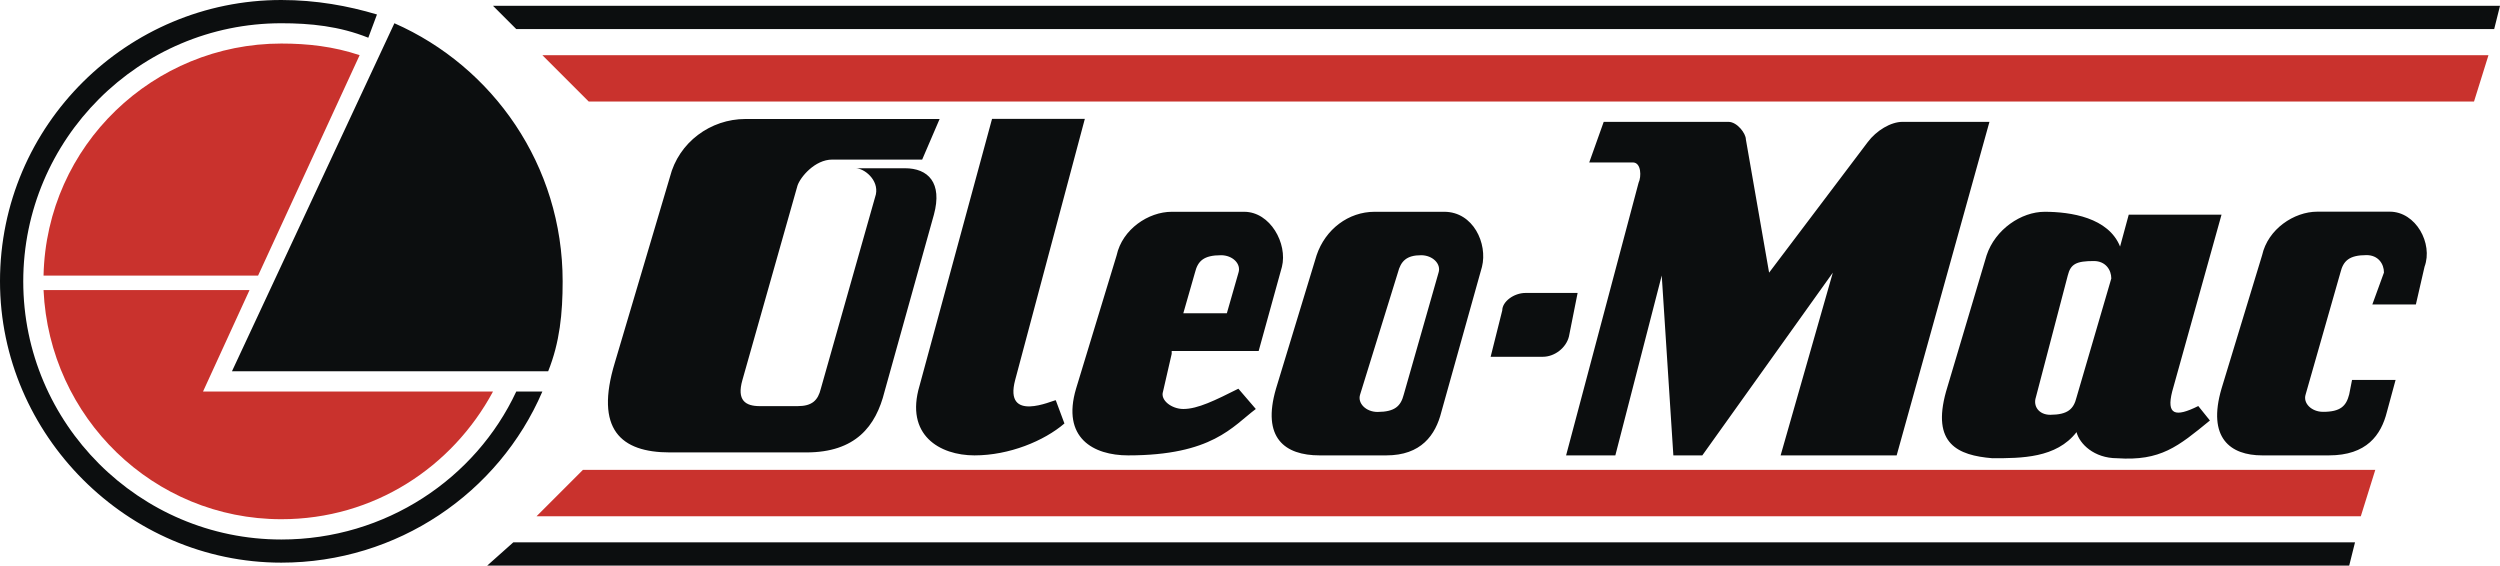 <?xml version="1.0" encoding="utf-8"?>
<!-- Generator: Adobe Illustrator 27.8.1, SVG Export Plug-In . SVG Version: 6.00 Build 0)  -->
<svg version="1.1" id="Laag_1" xmlns="http://www.w3.org/2000/svg" xmlns:xlink="http://www.w3.org/1999/xlink" x="0px" y="0px"
	 width="2279.4px" height="515.7px" viewBox="0 0 2279.4 515.7" style="enable-background:new 0 0 2279.4 515.7;"
	 xml:space="preserve">
<style type="text/css">
	.st0{fill-rule:evenodd;clip-rule:evenodd;fill:#C9322D;}
	.st1{fill-rule:evenodd;clip-rule:evenodd;fill:#0C0E0F;}
</style>
<g>
	<path class="st0" d="M256.5,39.7c23.8,0,47.6,2.6,71.4,10.6l-92.6,201H39.7C42.3,132.2,140.2,39.7,256.5,39.7z M449.5,357
		c-37,68.8-108.4,116.4-193,116.4c-116.4,0-211.5-92.5-216.8-208.9h187.8L185.1,357L449.5,357L449.5,357z"/>
	<path class="st1" d="M256.5,21.2c26.4,0,52.9,2.6,79.3,13.2l7.9-21.2C317.3,5.3,288.2,0,256.5,0C116.4,0,0,113.7,0,256.5
		C0,396.7,116.4,513,256.5,513c105.8,0,198.3-63.5,238-156h-23.8c-37,79.3-119,134.9-214.2,134.9c-129.6,0-235.3-105.8-235.3-235.3
		C21.2,126.9,126.9,21.2,256.5,21.2L256.5,21.2z M499.8,338.5H211.5L359.6,21.2C449.5,60.8,513,150.7,513,256.5
		C513,285.6,510.4,312.1,499.8,338.5L499.8,338.5z M449.5,5.3h1829.9l-5.3,21.2H470.7L449.5,5.3L449.5,5.3z M444.2,515.7h1697.7
		l5.3-21.2H468L444.2,515.7z"/>
	<path class="st0" d="M489.2,470.7h1663.3l13.2-42.3H531.5L489.2,470.7z M494.5,50.3h1774.4l-13.2,42.3H536.8L494.5,50.3L494.5,50.3
		z"/>
	<path class="st1" d="M1390.9,267.1c-10.6,0-21.2,7.9-21.2,15.9l-10.6,42.3h47.6c10.6,0,21.2-8,23.8-18.5l7.9-39.7H1390.9z
		 M1427.9,415.2h44.9l42.3-164l10.6,164h26.4l119-166.6l-47.6,166.6h105.8l84.6-304.1h-79.3c-10.6,0-23.8,7.9-31.7,18.5l-89.9,119
		l-21.2-121.6c0-5.3-7.9-15.9-15.9-15.9h-113.7l-13.2,37h39.7c7.9,0,7.9,13.2,5.3,18.5L1427.9,415.2L1427.9,415.2z M1893.3,362.3
		l31.7-108.4c0-7.9-5.3-15.9-15.9-15.9c-15.9,0-21.2,2.6-23.8,13.2l-29.1,111.1c-2.6,7.9,2.6,15.9,13.2,15.9
		C1885.4,378.1,1890.7,372.9,1893.3,362.3z M1816.6,417.8c26.4,0,58.2,0,76.7-23.8c2.7,10.6,15.9,23.8,37,23.8
		c39.7,2.7,55.5-10.6,84.6-34.4l-10.6-13.2c-21.2,10.6-29.1,7.9-23.8-13.2l45-161.3h-84.6l-7.9,29.1c-10.6-26.4-44.9-31.7-68.8-31.7
		c-21.2,0-45,15.9-52.9,39.7l-37,124.3C1761.1,404.6,1784.9,415.2,1816.6,417.8z M2062.6,415.2h60.8c34.4,0,47.6-18.5,52.9-39.7
		l7.9-29.1h-39.7l-2.6,13.2c-2.7,10.6-7.9,15.9-23.8,15.9c-10.6,0-18.5-7.9-15.9-15.9l31.7-111.1c2.6-10.6,7.9-15.9,23.8-15.9
		c10.6,0,15.9,7.9,15.9,15.9l-10.6,29.1h39.7l7.9-34.4c7.9-21.2-7.9-50.2-31.7-50.2h-66.1c-21.2,0-45,15.9-50.3,39.7l-37,121.6
		C2012.3,399.3,2033.5,415.2,2062.6,415.2L2062.6,415.2z M1203.2,415.2h60.8c31.7,0,44.9-18.5,50.2-39.7l37-132.2
		c5.3-21.2-7.9-50.2-34.4-50.2h-63.5c-23.8,0-44.9,15.9-52.9,39.7l-37,121.6C1150.3,399.3,1171.4,415.2,1203.2,415.2L1203.2,415.2z
		 M610.8,412.5h124.3c45,0,63.5-23.8,71.4-55.5l45-161.3c7.9-29.1-5.3-42.3-26.4-42.3h-45c7.9,0,21.2,10.6,18.5,23.8l-50.2,177.2
		c-2.6,10.6-7.9,15.9-21.2,15.9h-34.4c-13.2,0-21.2-5.3-15.9-23.8l50.2-177.2c2.6-7.9,15.9-23.8,31.7-23.8h82l15.9-37H679.6
		c-31.7,0-60.8,21.2-68.8,52.9l-50.2,169.2C542.1,391.4,565.9,412.5,610.8,412.5L610.8,412.5z M888.5,415.2
		c31.7,0,63.5-13.2,82-29.1l-7.9-21.2c-2.6,0-47.6,21.2-37-18.5l63.5-238h-84.6l-66.1,243.3C825,396.7,856.8,415.2,888.5,415.2
		L888.5,415.2z M1078.9,285.6l10.6-37c2.6-10.6,7.9-15.9,23.8-15.9c10.6,0,18.5,7.9,15.9,15.9l-10.6,37H1078.9z M1028.6,415.2
		c76.7,0,95.2-26.4,116.4-42.3l-15.9-18.5c-21.2,10.6-37,18.5-50.2,18.5c-10.6,0-21.2-8-18.5-15.9l7.9-34.4V320h79.3l21.2-76.7
		c5.3-21.2-10.6-50.2-34.4-50.2h-66.1c-21.2,0-45,15.9-50.2,39.7l-37,121.6C967.8,399.3,996.9,415.2,1028.6,415.2L1028.6,415.2z
		 M1279.9,359.7l31.7-111.1c2.6-7.9-5.3-15.9-15.9-15.9c-13.2,0-18.5,5.3-21.2,15.9l-34.4,111.1c-2.6,7.9,5.3,15.9,15.9,15.9
		C1271.9,375.5,1277.2,370.2,1279.9,359.7z"/>
</g>
</svg>
